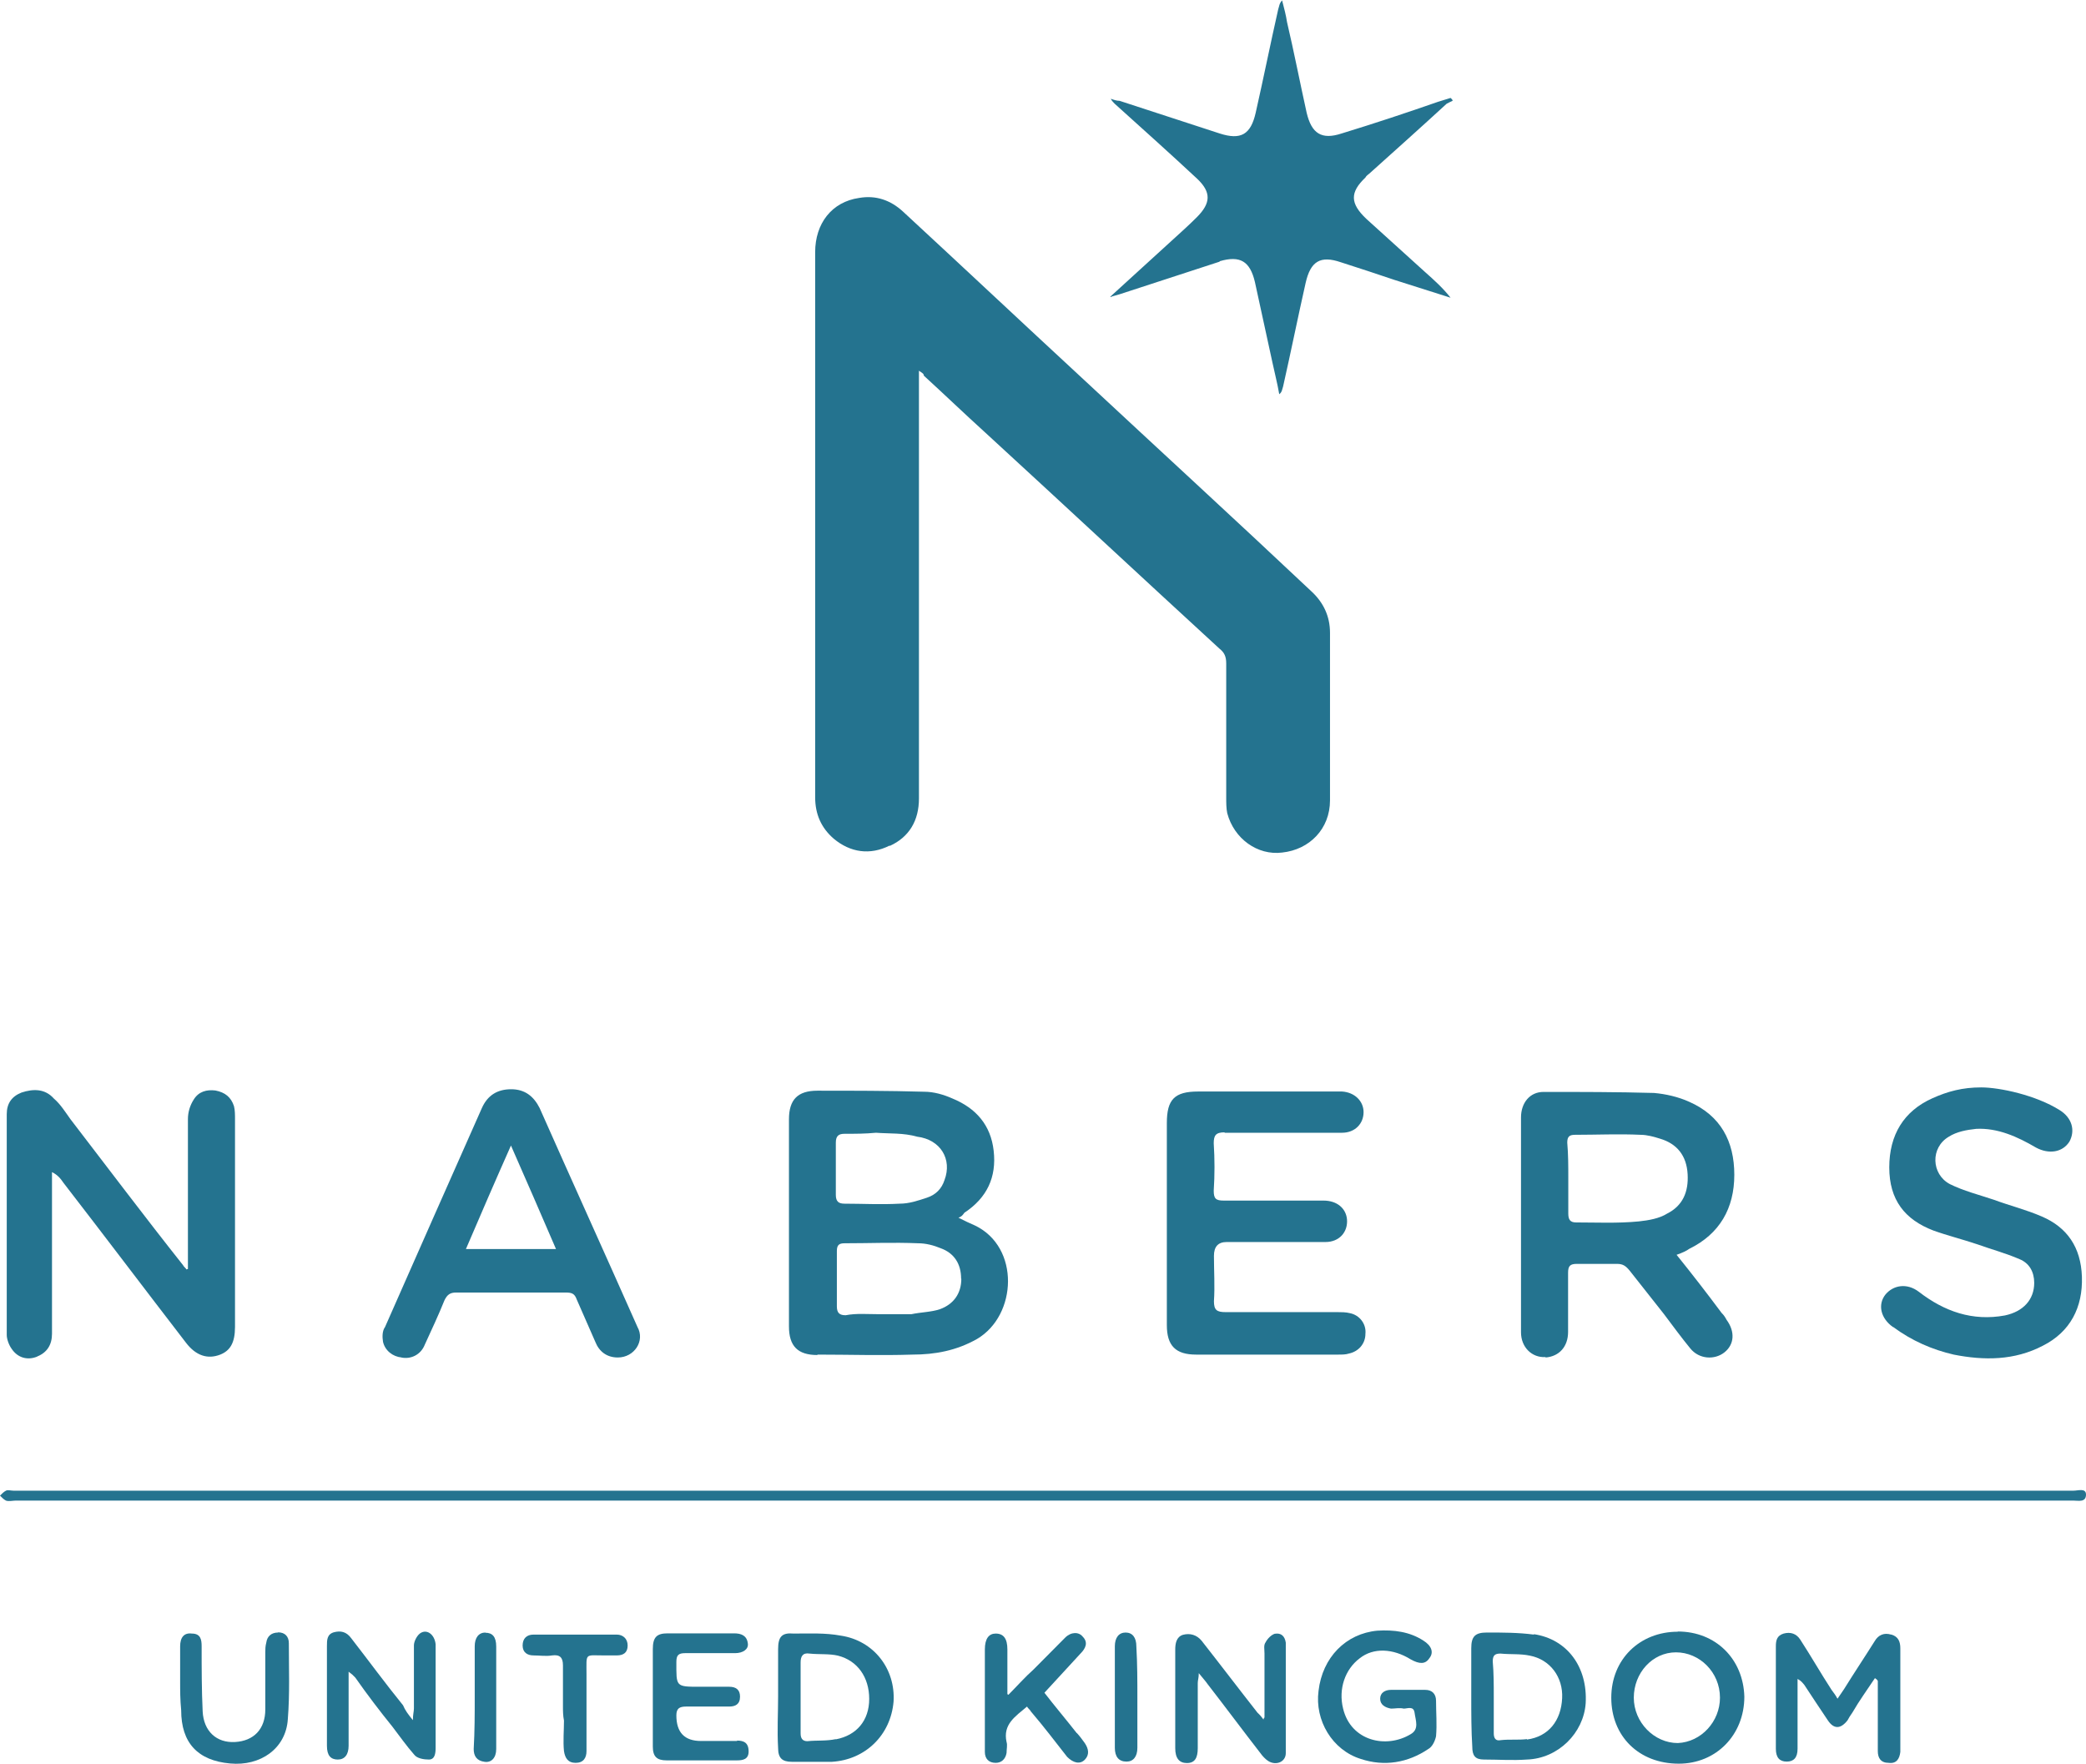 <svg width="149" height="126" viewBox="0 0 149 126" fill="none" xmlns="http://www.w3.org/2000/svg">
<g id="Layer_2" clip-path="url(#clip0_120_1438)">
<path id="Vector" d="M63.548 60.423C64.952 59.79 65.639 58.597 65.639 57.036V26.478C65.844 26.626 65.99 26.684 65.99 26.832C67.452 28.172 68.929 29.586 70.391 30.911C75.992 36.051 81.504 41.19 87.104 46.33C87.455 46.609 87.587 46.889 87.587 47.39V56.962C87.587 57.316 87.587 57.743 87.66 58.081C88.143 59.907 89.824 61.115 91.579 60.894C93.538 60.688 95 59.201 95 57.168V45.196C95 44.003 94.518 43.016 93.67 42.236C88.216 37.096 82.689 32.03 77.234 26.95C72.965 23.003 68.768 19.056 64.513 15.124C63.606 14.285 62.554 13.931 61.369 14.137C59.41 14.417 58.226 15.964 58.226 18.011V56.947C58.226 58.14 58.65 59.127 59.556 59.907C60.741 60.894 62.144 61.1 63.548 60.394V60.423Z" fill="#24738F"/>
<path id="Vector_2" d="M79.384 21.161C79.384 21.161 79.325 21.176 79.296 21.191C79.398 21.25 79.413 21.205 79.384 21.161Z" fill="#24738F"/>
<path id="Vector_3" d="M87.119 18.658C88.581 18.231 89.283 18.658 89.634 20.131C90.058 22.031 90.467 24.004 90.891 25.904C91.038 26.611 91.242 27.376 91.374 28.157C91.579 28.01 91.579 27.803 91.652 27.597C92.207 25.138 92.705 22.664 93.26 20.205C93.611 18.658 94.313 18.231 95.775 18.732C97.106 19.159 98.363 19.571 99.621 19.998C100.952 20.425 102.282 20.838 103.613 21.265C103.057 20.558 102.428 19.998 101.8 19.439C100.396 18.172 99.007 16.906 97.603 15.639C96.419 14.52 96.419 13.74 97.53 12.679C97.603 12.532 97.735 12.473 97.808 12.4C99.694 10.706 101.507 9.086 103.335 7.407C103.481 7.334 103.613 7.26 103.759 7.201C103.759 7.127 103.686 7.054 103.613 6.995C103.335 7.069 102.984 7.201 102.706 7.275C100.469 8.055 98.159 8.821 95.848 9.528C94.386 10.014 93.684 9.528 93.333 8.055C92.851 5.876 92.427 3.696 91.93 1.576C91.857 1.09 91.725 0.589 91.579 0.029C91.374 0.235 91.374 0.456 91.301 0.663C90.745 3.122 90.248 5.596 89.692 8.055C89.341 9.602 88.64 10.029 87.104 9.528C84.721 8.747 82.352 7.982 79.969 7.201C79.764 7.201 79.545 7.127 79.34 7.054C79.413 7.201 79.545 7.334 79.618 7.407C81.577 9.174 83.537 10.927 85.496 12.753C86.549 13.74 86.476 14.52 85.496 15.507C84.94 16.067 84.311 16.626 83.683 17.2C82.221 18.541 80.817 19.807 79.355 21.147C79.369 21.162 79.355 21.177 79.369 21.191C79.559 21.132 79.793 21.073 79.983 21.015C82.367 20.234 84.736 19.468 87.119 18.688V18.658Z" fill="#24738F"/>
<path id="Vector_4" d="M58.386 96.753C60.624 96.753 62.934 96.827 65.171 96.753C66.779 96.753 68.315 96.473 69.792 95.634C72.658 93.941 72.862 89.081 69.645 87.534C69.294 87.387 68.871 87.181 68.461 86.975C68.666 86.901 68.739 86.828 68.885 86.621C70.493 85.561 71.195 84.088 70.976 82.189C70.771 80.363 69.719 79.155 68.037 78.463C67.408 78.183 66.706 77.977 66.004 77.977C63.416 77.903 60.901 77.903 58.386 77.903C56.983 77.903 56.354 78.537 56.354 79.95V94.736C56.354 96.15 56.983 96.783 58.386 96.783V96.753ZM68.666 91.334C68.666 92.394 68.11 93.16 67.13 93.513C66.502 93.72 65.8 93.72 65.098 93.867H62.788C61.954 93.867 61.179 93.793 60.404 93.941C59.98 93.941 59.776 93.793 59.776 93.307V89.361C59.776 88.933 59.922 88.801 60.331 88.801C62.086 88.801 63.826 88.727 65.581 88.801C66.136 88.801 66.692 88.948 67.189 89.154C68.169 89.508 68.651 90.288 68.651 91.334H68.666ZM59.702 81.614C59.702 81.128 59.907 80.981 60.331 80.981C61.106 80.981 61.793 80.981 62.568 80.907C63.548 80.981 64.528 80.907 65.507 81.187C67.189 81.394 68.022 82.807 67.467 84.28C67.262 84.913 66.838 85.34 66.209 85.546C65.581 85.752 64.952 85.973 64.25 85.973C62.919 86.047 61.589 85.973 60.331 85.973C59.907 85.973 59.702 85.826 59.702 85.34V81.614Z" fill="#24738F"/>
<path id="Vector_5" d="M2.661 96.886C3.363 96.606 3.714 96.046 3.714 95.266V83.72C4.138 83.926 4.343 84.206 4.547 84.501C7.486 88.3 10.352 92.1 13.291 95.914C13.993 96.827 14.827 97.106 15.733 96.753C16.435 96.473 16.786 95.914 16.786 94.78V79.921C16.786 79.641 16.786 79.287 16.713 79.008C16.508 78.374 16.084 78.021 15.382 77.888C14.754 77.815 14.198 77.962 13.847 78.522C13.569 78.949 13.423 79.435 13.423 79.935V90.642C13.423 90.642 13.277 90.642 13.35 90.715C13.277 90.568 13.145 90.509 13.072 90.362C10.338 86.916 7.691 83.396 5.03 79.935C4.679 79.45 4.328 78.875 3.846 78.463C3.217 77.756 2.383 77.756 1.535 78.036C0.833 78.316 0.482 78.816 0.482 79.582V95.354C0.482 95.634 0.629 96.061 0.833 96.341C1.257 96.974 1.945 97.18 2.647 96.9L2.661 96.886Z" fill="#24738F"/>
<path id="Vector_6" d="M110.397 96.959C111.377 96.885 112.006 96.178 112.006 95.133V90.906C112.006 90.42 112.152 90.273 112.635 90.273H115.501C115.925 90.273 116.129 90.42 116.407 90.759C117.241 91.819 118.016 92.806 118.849 93.852C119.478 94.691 120.107 95.545 120.735 96.311C121.364 97.091 122.475 97.15 123.177 96.591C123.879 96.031 123.952 95.118 123.323 94.264C123.25 94.117 123.119 93.911 122.973 93.778C121.92 92.364 120.882 91.024 119.756 89.625C120.18 89.478 120.458 89.345 120.662 89.198C122.826 88.138 123.879 86.312 123.879 83.911C123.879 81.511 122.899 79.685 120.662 78.698C119.887 78.345 118.981 78.138 118.147 78.065C115.486 77.991 112.898 77.991 110.251 77.991C109.272 77.991 108.643 78.772 108.643 79.817V95.162C108.643 96.223 109.418 96.988 110.397 96.93V96.959ZM112.503 81.054C114.038 81.054 115.647 80.981 117.182 81.054C117.665 81.054 118.162 81.202 118.586 81.334C119.77 81.688 120.472 82.527 120.545 83.867C120.618 85.134 120.194 86.12 119.083 86.68C118.527 87.033 117.752 87.166 117.051 87.24C115.515 87.387 114.038 87.313 112.576 87.313C112.152 87.313 112.021 87.107 112.021 86.68V84.147C112.021 83.308 112.021 82.453 111.947 81.614C111.947 81.187 112.094 81.054 112.503 81.054Z" fill="#24738F"/>
<path id="Vector_7" d="M87.47 80.907H95.863C96.77 80.907 97.398 80.274 97.398 79.435C97.398 78.654 96.77 78.021 95.863 77.962H85.584C83.902 77.962 83.346 78.522 83.346 80.215V94.647C83.346 96.12 83.975 96.753 85.437 96.753H95.571C95.848 96.753 96.126 96.753 96.346 96.679C97.047 96.532 97.53 95.972 97.53 95.266C97.603 94.559 97.106 93.925 96.419 93.793C96.141 93.719 95.79 93.719 95.512 93.719H87.543C86.914 93.719 86.71 93.572 86.71 92.939C86.783 91.879 86.71 90.759 86.71 89.699C86.71 89.041 87.012 88.712 87.616 88.712H94.679C95.658 88.712 96.287 88.005 96.214 87.092C96.141 86.312 95.512 85.752 94.532 85.752H87.397C86.841 85.752 86.695 85.605 86.695 85.045C86.768 83.926 86.768 82.792 86.695 81.658C86.695 81.099 86.841 80.878 87.47 80.878V80.907Z" fill="#24738F"/>
<path id="Vector_8" d="M28.66 96.959C29.361 97.106 30.063 96.753 30.341 96.046C30.824 94.986 31.321 93.94 31.745 92.88C31.95 92.453 32.169 92.32 32.578 92.32H40.416C40.84 92.32 41.044 92.394 41.191 92.806C41.615 93.793 42.097 94.853 42.521 95.84C42.799 96.547 43.355 96.959 44.13 96.959C45.314 96.959 46.089 95.766 45.533 94.779C43.223 89.566 40.854 84.353 38.544 79.14C38.12 78.3 37.491 77.8 36.512 77.8C35.532 77.8 34.83 78.227 34.421 79.14C32.11 84.353 29.8 89.566 27.504 94.779C27.3 95.059 27.3 95.486 27.358 95.84C27.504 96.473 28.06 96.9 28.689 96.959H28.66ZM36.497 81.82C37.608 84.353 38.661 86.754 39.714 89.213H33.28C34.333 86.754 35.371 84.353 36.497 81.82Z" fill="#24738F"/>
<path id="Vector_9" d="M135.226 94.78C136.557 95.767 138.019 96.4 139.554 96.754C141.718 97.181 143.882 97.181 145.915 96.12C147.874 95.134 148.781 93.381 148.708 91.187C148.634 89.081 147.655 87.667 145.842 86.887C144.716 86.401 143.531 86.106 142.42 85.694C141.367 85.341 140.256 85.061 139.276 84.575C137.946 83.868 137.872 81.968 139.203 81.188C139.759 80.834 140.461 80.702 141.162 80.628C142.698 80.554 144.102 81.188 145.432 81.968C146.339 82.454 147.318 82.322 147.816 81.541C148.24 80.76 148.02 79.847 147.114 79.288C145.432 78.228 142.844 77.668 141.513 77.668C140.183 77.668 139.13 77.948 138.019 78.448C135.986 79.362 134.948 81.055 134.948 83.382C134.948 85.709 136.059 87.108 138.092 87.888C139.072 88.242 140.183 88.521 141.236 88.875C142.215 89.228 143.268 89.508 144.248 89.935C144.95 90.215 145.301 90.848 145.301 91.629C145.301 92.822 144.526 93.676 143.21 93.956C140.899 94.383 138.881 93.676 137.054 92.262C136.22 91.629 135.241 91.776 134.67 92.468C134.115 93.175 134.319 94.162 135.226 94.795V94.78Z" fill="#24738F"/>
<path id="Vector_10" d="M148.079 106.473H0.98C0.775 106.473 0.556 106.399 0.424 106.473C0.278 106.547 0.146 106.679 0 106.827C0.146 106.974 0.278 107.106 0.424 107.18C0.629 107.254 0.907 107.18 1.126 107.18H148.093C148.444 107.18 149 107.327 149 106.753C149 106.267 148.444 106.473 148.093 106.473H148.079Z" fill="#24738F"/>
<path id="Vector_11" d="M135.08 116.752C134.597 116.605 134.173 116.752 133.895 117.238C133.193 118.357 132.433 119.491 131.731 120.625C131.585 120.831 131.453 121.052 131.249 121.332C131.102 121.052 130.971 120.905 130.825 120.698C130.05 119.506 129.362 118.298 128.587 117.105C128.31 116.678 127.886 116.546 127.403 116.678C126.921 116.825 126.847 117.164 126.847 117.591V124.91C126.847 125.544 127.125 125.823 127.622 125.823C128.12 125.823 128.397 125.544 128.397 124.91V119.918C128.675 120.065 128.748 120.198 128.88 120.345C129.436 121.184 129.991 122.039 130.561 122.878C130.985 123.511 131.468 123.511 131.965 122.878C132.038 122.731 132.17 122.525 132.316 122.318C132.799 121.479 133.369 120.698 133.925 119.859C133.998 119.933 134.071 119.933 134.129 120.065V125.072C134.129 125.558 134.334 125.912 134.904 125.912C135.46 125.985 135.679 125.632 135.738 125.131V117.738C135.738 117.252 135.591 116.899 135.109 116.752H135.08Z" fill="#24738F"/>
<path id="Vector_12" d="M91.096 116.678C90.818 116.751 90.54 117.031 90.394 117.311C90.248 117.517 90.321 117.797 90.321 118.091V122.671C90.321 122.671 90.248 122.745 90.248 122.819C90.102 122.613 89.97 122.465 89.824 122.333C88.493 120.639 87.163 118.887 85.832 117.193C85.481 116.766 84.999 116.634 84.501 116.766C84.019 116.913 83.946 117.399 83.946 117.826V124.866C83.946 125.573 84.224 125.926 84.779 125.926C85.335 125.926 85.554 125.573 85.554 124.866V120.212C85.554 120.006 85.627 119.859 85.627 119.505C85.905 119.859 86.11 120.065 86.256 120.286C87.514 121.906 88.771 123.599 90.029 125.219C90.175 125.425 90.38 125.646 90.584 125.779C91.14 126.132 91.842 125.852 91.842 125.219V117.326C91.769 116.84 91.491 116.619 91.067 116.692L91.096 116.678Z" fill="#24738F"/>
<path id="Vector_13" d="M119.843 116.546C117.124 116.546 115.091 118.519 115.091 121.258C115.091 123.998 117.051 125.971 119.916 125.971C122.578 125.971 124.596 123.924 124.596 121.185C124.522 118.505 122.563 116.531 119.843 116.531V116.546ZM119.843 124.498C118.162 124.498 116.7 123.026 116.7 121.258C116.7 119.491 118.03 118.019 119.712 118.019C121.393 118.019 122.855 119.432 122.855 121.258C122.855 122.952 121.525 124.425 119.843 124.498Z" fill="#24738F"/>
<path id="Vector_14" d="M60.053 116.825C58.942 116.619 57.816 116.678 56.69 116.678C55.857 116.605 55.579 116.884 55.579 117.797V121.185C55.579 122.377 55.506 123.585 55.579 124.851C55.579 125.558 55.857 125.838 56.559 125.838H59.425C61.808 125.691 63.621 123.938 63.826 121.538C63.972 119.211 62.422 117.179 60.053 116.825ZM59.702 124.218C59.001 124.365 58.372 124.292 57.67 124.365C57.319 124.365 57.187 124.159 57.187 123.806V118.74C57.187 118.313 57.334 118.033 57.816 118.107C58.518 118.18 59.22 118.107 59.849 118.254C61.252 118.607 62.086 119.8 62.086 121.346C62.086 122.893 61.179 123.953 59.702 124.233V124.218Z" fill="#24738F"/>
<path id="Vector_15" d="M29.99 116.678C29.785 116.825 29.566 117.238 29.566 117.517V122.024C29.566 122.23 29.493 122.451 29.493 122.863C29.142 122.436 28.937 122.156 28.791 121.803C27.534 120.256 26.349 118.637 25.092 117.017C24.741 116.531 24.317 116.457 23.834 116.59C23.352 116.737 23.352 117.149 23.352 117.576V124.689C23.352 125.396 23.629 125.676 24.127 125.676C24.624 125.676 24.901 125.322 24.901 124.689V119.402C25.106 119.55 25.252 119.682 25.384 119.829C26.218 121.022 27.139 122.23 28.045 123.349C28.528 123.982 29.025 124.689 29.581 125.322C29.785 125.602 30.282 125.676 30.633 125.676C31.058 125.676 31.116 125.249 31.116 124.836V117.444C31.043 116.737 30.487 116.324 30.005 116.663L29.99 116.678Z" fill="#24738F"/>
<path id="Vector_16" d="M109.564 116.752C108.453 116.604 107.327 116.604 106.201 116.604C105.367 116.604 105.09 116.884 105.09 117.724V121.17C105.09 122.363 105.09 123.629 105.163 124.763C105.163 125.396 105.367 125.676 105.996 125.676C107.049 125.676 108.029 125.75 109.067 125.676C111.304 125.602 113.117 123.776 113.263 121.656C113.41 119.049 111.933 117.076 109.564 116.722V116.752ZM109.067 124.218C108.438 124.292 107.809 124.218 107.181 124.292C106.83 124.365 106.698 124.144 106.698 123.806V121.199C106.698 120.36 106.698 119.506 106.625 118.666C106.625 118.239 106.771 118.107 107.181 118.107C107.882 118.18 108.584 118.107 109.272 118.254C110.734 118.534 111.655 119.8 111.582 121.288C111.509 122.907 110.602 124.041 109.067 124.248V124.218Z" fill="#24738F"/>
<path id="Vector_17" d="M101.8 120.699H99.358C98.934 120.699 98.583 120.905 98.583 121.332C98.583 121.759 98.934 121.965 99.358 122.039C99.635 122.039 99.986 121.965 100.264 122.039C100.542 122.039 100.966 121.833 101.039 122.319C101.112 122.878 101.39 123.512 100.761 123.865C99.007 124.925 96.492 124.351 95.936 122.039C95.585 120.625 96.082 119.226 97.12 118.446C98.1 117.665 99.504 117.739 100.761 118.519C101.39 118.873 101.814 118.873 102.092 118.446C102.443 118.019 102.238 117.533 101.668 117.179C100.688 116.546 99.577 116.399 98.378 116.472C96.141 116.679 94.459 118.372 94.181 120.773C93.903 122.878 95.161 124.999 97.194 125.632C98.875 126.192 100.557 125.912 102.019 124.925C102.297 124.778 102.501 124.366 102.574 124.012C102.648 123.173 102.574 122.319 102.574 121.479C102.574 120.993 102.297 120.699 101.8 120.699Z" fill="#24738F"/>
<path id="Vector_18" d="M52.654 124.35H50.066C48.897 124.35 48.312 123.742 48.312 122.524C48.312 122.038 48.516 121.891 49.014 121.891H52.084C52.508 121.891 52.859 121.744 52.859 121.184C52.859 120.698 52.581 120.477 52.084 120.477H49.993C48.239 120.477 48.312 120.477 48.312 118.71C48.312 118.224 48.458 118.077 48.94 118.077H52.508C53.064 118.077 53.488 117.797 53.415 117.37C53.342 116.81 52.932 116.663 52.435 116.663H47.683C46.908 116.663 46.63 116.943 46.63 117.782V124.748C46.63 125.455 46.908 125.735 47.61 125.735H52.64C53.064 125.735 53.473 125.661 53.473 125.101C53.473 124.468 53.122 124.321 52.64 124.321L52.654 124.35Z" fill="#24738F"/>
<path id="Vector_19" d="M76.913 123.791C76.138 122.804 75.304 121.818 74.602 120.905C75.509 119.918 76.357 119.005 77.191 118.092C77.541 117.739 77.746 117.311 77.337 116.899C77.059 116.546 76.503 116.546 76.079 116.973C75.304 117.753 74.617 118.445 73.842 119.226C73.213 119.785 72.658 120.419 72.029 121.052C72 121.023 71.985 121.023 71.956 121.008V117.812C71.956 117.032 71.678 116.678 71.122 116.678C70.64 116.678 70.347 117.032 70.347 117.812V125.131C70.347 125.617 70.625 125.912 71.122 125.912C71.546 125.912 71.824 125.632 71.897 125.205C71.897 124.925 71.97 124.645 71.897 124.424C71.619 123.158 72.526 122.598 73.359 121.891C73.433 122.039 73.564 122.098 73.637 122.245C74.544 123.305 75.392 124.424 76.225 125.485C76.649 125.912 77.132 126.044 77.483 125.691C77.834 125.337 77.761 124.91 77.483 124.498C77.278 124.218 77.132 124.012 76.927 123.791H76.913Z" fill="#24738F"/>
<path id="Vector_20" d="M19.857 116.605C19.374 116.605 19.082 116.884 19.023 117.311C18.95 117.591 18.95 117.797 18.95 118.018V122.098C18.95 123.511 18.117 124.351 16.786 124.424C15.456 124.498 14.549 123.644 14.476 122.245C14.403 120.699 14.403 119.152 14.403 117.591C14.403 117.105 14.33 116.678 13.701 116.678C13.145 116.605 12.867 116.958 12.867 117.591V120.051C12.867 120.757 12.867 121.391 12.941 122.156C12.941 124.483 14.125 125.75 16.435 125.956C18.599 126.162 20.427 124.896 20.559 122.79C20.705 120.964 20.632 119.196 20.632 117.37C20.632 116.884 20.354 116.59 19.857 116.59V116.605Z" fill="#24738F"/>
<path id="Vector_21" d="M44.042 116.752H38.105C37.623 116.752 37.33 117.032 37.33 117.532C37.33 118.033 37.681 118.239 38.105 118.239C38.529 118.239 39.012 118.313 39.436 118.239C39.992 118.166 40.211 118.387 40.211 118.946V121.833C40.211 122.186 40.211 122.539 40.284 122.893C40.284 123.6 40.211 124.366 40.284 125.072C40.357 125.558 40.562 125.912 41.118 125.912C41.673 125.912 41.893 125.558 41.893 125.072V119.579C41.893 118.033 41.746 118.239 43.15 118.239H44.057C44.539 118.239 44.832 118.033 44.832 117.532C44.832 117.032 44.481 116.752 44.057 116.752H44.042Z" fill="#24738F"/>
<path id="Vector_22" d="M80.407 116.604C79.925 116.604 79.632 116.958 79.632 117.591V124.837C79.632 125.47 79.91 125.823 80.466 125.823C80.948 125.823 81.241 125.47 81.241 124.837V121.317C81.241 120.05 81.241 118.858 81.168 117.591C81.168 116.958 80.89 116.604 80.393 116.604H80.407Z" fill="#24738F"/>
<path id="Vector_23" d="M34.684 116.604C34.201 116.604 33.909 116.958 33.909 117.591V121.258C33.909 122.451 33.909 123.658 33.836 124.925C33.836 125.411 34.04 125.764 34.611 125.838C35.093 125.912 35.444 125.558 35.444 124.925V117.606C35.444 116.899 35.166 116.619 34.669 116.619L34.684 116.604Z" fill="#24738F"/>
</g>
<defs>
<clipPath id="clip0_120_1438">
<rect width="149" height="126" fill="white"/>
</clipPath>
</defs>
</svg>
